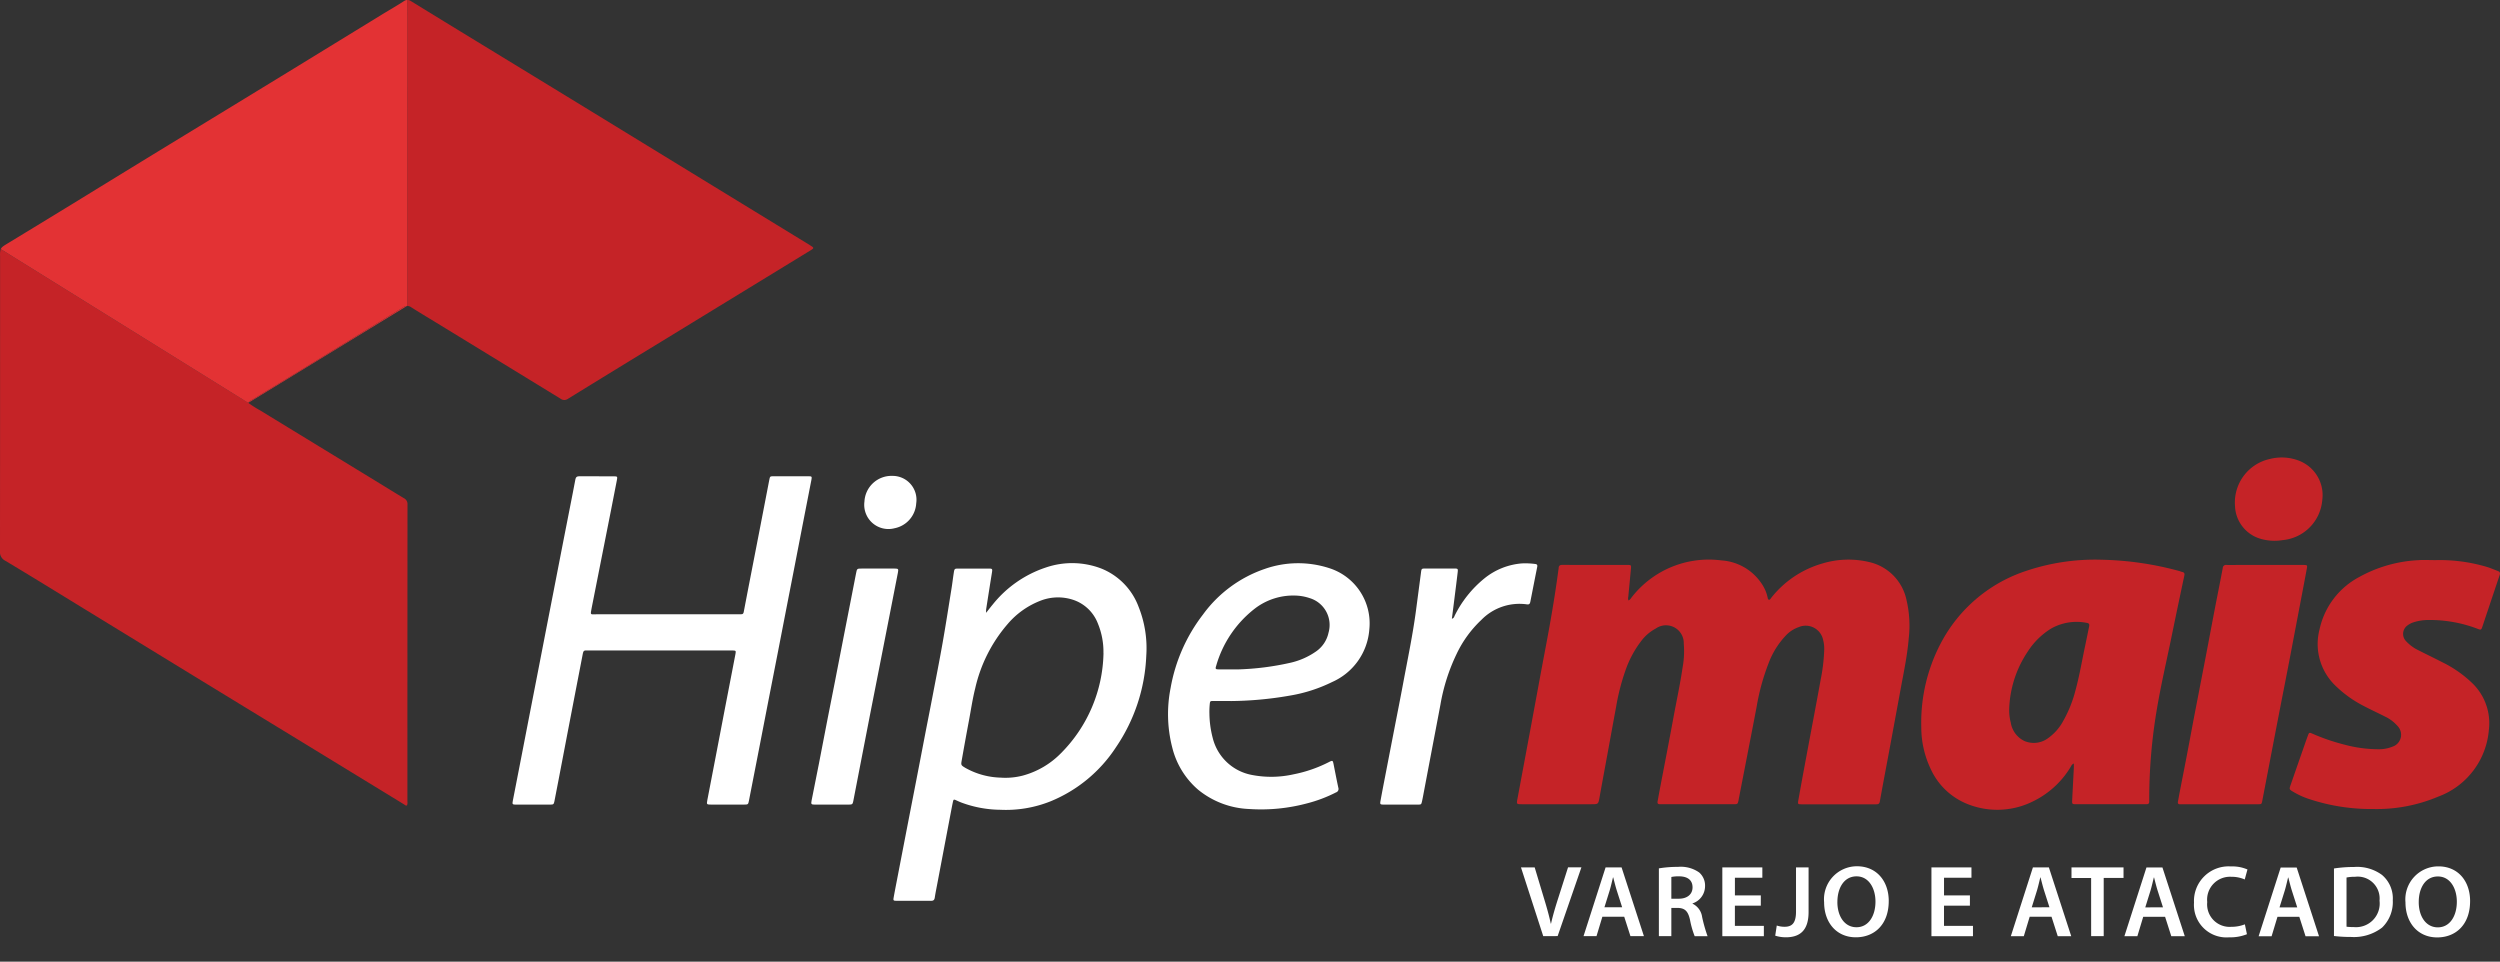 <svg xmlns="http://www.w3.org/2000/svg" xmlns:xlink="http://www.w3.org/1999/xlink" id="Grupo_215" data-name="Grupo 215" width="264.237" height="101.641" viewBox="0 0 264.237 101.641"><rect x="0" y="0" width="264.237" height="101.641" fill="#333333" stroke="none"/><defs><clipPath id="clip-path"><rect id="Ret&#xE2;ngulo_262" data-name="Ret&#xE2;ngulo 262" width="264.237" height="101.641" fill="none"></rect></clipPath></defs><g id="Grupo_215-2" data-name="Grupo 215" clip-path="url(#clip-path)"><path id="Caminho_90" data-name="Caminho 90" d="M580.495,336.666l-2.353-7.267h1.449l.992,3.3c.28.916.522,1.767.711,2.646h.024c.193-.858.456-1.744.739-2.627l1.06-3.324h1.413l-2.512,7.267Zm6.251-2.054-.62,2.054h-1.372l2.332-7.267h1.69l2.361,7.267h-1.425l-.658-2.054Zm2.089-1-.573-1.79c-.14-.45-.26-.945-.369-1.366h-.024c-.105.426-.217.929-.345,1.361l-.561,1.8Zm3.883-4.109a11.973,11.973,0,0,1,2.013-.157,3.374,3.374,0,0,1,2.241.586,1.829,1.829,0,0,1,.626,1.459,1.922,1.922,0,0,1-1.322,1.815v.031a1.83,1.83,0,0,1,1.013,1.406,16.024,16.024,0,0,0,.574,2.026H596.5a9.381,9.381,0,0,1-.49-1.715c-.209-.947-.553-1.254-1.307-1.272h-.668v2.986h-1.317Zm1.317,3.207h.786c.9,0,1.455-.475,1.455-1.2,0-.791-.557-1.162-1.415-1.165a3.7,3.7,0,0,0-.825.068Zm9.455.736h-2.738v2.132h3.062v1.092h-4.39V329.4h4.23v1.092h-2.9v1.868h2.738Zm3.722-4.043h1.328v4.713c0,2-.971,2.672-2.411,2.672a3.649,3.649,0,0,1-1.114-.172l.163-1.072a2.6,2.6,0,0,0,.819.132c.755,0,1.215-.341,1.215-1.6Zm9.8,3.561c0,2.433-1.475,3.824-3.477,3.824-2.052,0-3.352-1.568-3.352-3.7a3.487,3.487,0,0,1,3.46-3.808C615.763,329.281,617.014,330.883,617.014,332.96Zm-5.428.1c0,1.483.749,2.661,2.018,2.661s2.008-1.193,2.008-2.713c0-1.371-.68-2.666-2-2.666S611.586,331.569,611.586,333.062Zm14.008.381h-2.738v2.132h3.062v1.092h-4.39V329.4h4.23v1.092h-2.9v1.868h2.738Zm6.318,1.17-.62,2.054h-1.372l2.332-7.267h1.69l2.361,7.267h-1.425l-.658-2.054Zm2.089-1-.573-1.79c-.14-.45-.26-.945-.369-1.366h-.024c-.105.426-.217.929-.345,1.361l-.561,1.8Zm4.405-3.094h-2.075V329.4h5.5v1.115h-2.095v6.151h-1.328Zm5.506,4.1-.62,2.054H641.92l2.332-7.267h1.69l2.361,7.267h-1.425l-.657-2.054Zm2.089-1-.573-1.79c-.14-.45-.26-.945-.369-1.366h-.024c-.106.426-.217.929-.345,1.361l-.561,1.8Zm8.874,2.842a4.7,4.7,0,0,1-1.886.328,3.433,3.433,0,0,1-3.709-3.66,3.659,3.659,0,0,1,3.89-3.833,4.067,4.067,0,0,1,1.76.321l-.288,1.058a3.451,3.451,0,0,0-1.417-.284,2.419,2.419,0,0,0-2.547,2.672,2.376,2.376,0,0,0,2.53,2.616,3.868,3.868,0,0,0,1.448-.263Zm3.226-1.839-.62,2.054h-1.372l2.332-7.267h1.691l2.361,7.267h-1.425l-.658-2.054Zm2.089-1-.573-1.79c-.14-.45-.259-.945-.369-1.366h-.024c-.105.426-.217.929-.345,1.361l-.561,1.8Zm3.883-4.109a13.554,13.554,0,0,1,2.117-.157,4.428,4.428,0,0,1,2.961.84,3.247,3.247,0,0,1,1.139,2.674,3.764,3.764,0,0,1-1.131,2.891,4.886,4.886,0,0,1-3.291.989,14.474,14.474,0,0,1-1.795-.1Zm1.327,6.154a5.044,5.044,0,0,0,.74.036,2.5,2.5,0,0,0,2.749-2.787,2.313,2.313,0,0,0-2.584-2.526,4.484,4.484,0,0,0-.905.078Zm13.06-2.693c0,2.433-1.475,3.824-3.477,3.824-2.052,0-3.352-1.568-3.352-3.7a3.487,3.487,0,0,1,3.459-3.808C677.209,329.281,678.46,330.883,678.46,332.96Zm-5.427.1c0,1.483.749,2.661,2.018,2.661s2.008-1.193,2.008-2.713c0-1.371-.68-2.666-2-2.666S673.032,331.569,673.032,333.062Z" transform="translate(-417.383 -237.721)" fill="#fff"></path><path id="Caminho_91" data-name="Caminho 91" d="M588.413,217.016c.191-.068.253-.224.349-.34a10.328,10.328,0,0,1,9.484-3.887,5.534,5.534,0,0,1,4.207,2.4,4.156,4.156,0,0,1,.669,1.513.356.356,0,0,0,.121.25c.158,0,.2-.138.277-.231a10.612,10.612,0,0,1,5.323-3.588,9.526,9.526,0,0,1,5.079-.156,5.206,5.206,0,0,1,3.888,4.031,11.814,11.814,0,0,1,.227,4.019c-.15,1.823-.534,3.608-.863,5.4q-.606,3.3-1.219,6.6c-.324,1.747-.66,3.491-.972,5.24-.052.29-.209.3-.431.3q-2.072,0-4.143,0c-1.223,0-2.445,0-3.667,0-.424,0-.445-.017-.372-.433.2-1.124.405-2.247.614-3.369q.483-2.6.972-5.192c.259-1.387.522-2.773.77-4.163a19.131,19.131,0,0,0,.378-3.163,3.64,3.64,0,0,0-.112-1.037,1.88,1.88,0,0,0-2.58-1.372,3.376,3.376,0,0,0-1.278.8,8.649,8.649,0,0,0-1.916,3.036,23.294,23.294,0,0,0-1.256,4.578c-.354,1.869-.721,3.736-1.082,5.6q-.4,2.055-.8,4.111c-.012.063-.018.126-.032.188-.083.389-.1.406-.5.407-1.048,0-2.1,0-3.143,0h-4.334c-.111,0-.222,0-.333,0-.213,0-.281-.1-.244-.3.064-.343.123-.687.188-1.029.5-2.633,1.017-5.263,1.5-7.9.323-1.747.7-3.484.957-5.243a9.521,9.521,0,0,0,.12-2.513,1.877,1.877,0,0,0-2.954-1.586,4.645,4.645,0,0,0-1.514,1.283,11.051,11.051,0,0,0-1.718,3.218,23.025,23.025,0,0,0-.972,3.821c-.312,1.683-.618,3.368-.926,5.053-.272,1.482-.548,2.963-.814,4.446-.134.75-.126.751-.878.751h-7.334c-.565,0-.572-.012-.471-.555q.747-4,1.491-8c.481-2.588.951-5.178,1.442-7.764.53-2.79,1.021-5.586,1.391-8.4.01-.079.032-.157.034-.235.008-.259.133-.345.393-.344,2.3.008,4.6,0,6.906.006.355,0,.374.023.341.39-.089,1-.188,1.99-.282,2.985a.662.662,0,0,0,.014.37" transform="translate(-416.294 -153.556)" fill="#c52327"></path><path id="Caminho_92" data-name="Caminho 92" d="M746.438,234.293c-.235.1-.283.277-.371.413a9.474,9.474,0,0,1-3.965,3.6,8.455,8.455,0,0,1-7.147.177,7.188,7.188,0,0,1-3.649-3.6,10.279,10.279,0,0,1-1-4.465,18.013,18.013,0,0,1,2.207-9.1,15.731,15.731,0,0,1,8.866-7.374,22.835,22.835,0,0,1,8.056-1.182,33.541,33.541,0,0,1,8.171,1.2c.092.024.179.071.271.089.244.048.279.171.228.41q-.719,3.372-1.411,6.749c-.491,2.375-1.042,4.741-1.45,7.131a56.976,56.976,0,0,0-.845,9.757c0,.064,0,.127,0,.19.017.224-.088.324-.309.312-.032,0-.063,0-.1,0q-3.667,0-7.333,0c-.407,0-.422-.016-.4-.442.054-1.125.116-2.25.172-3.375.007-.15,0-.3,0-.494m-6.828-5.782a5,5,0,0,0,.163,1.465,2.6,2.6,0,0,0,1.445,1.949,2.529,2.529,0,0,0,2.527-.323,5.29,5.29,0,0,0,1.558-1.772,13.134,13.134,0,0,0,1.308-3.254c.411-1.5.669-3.031.99-4.549.154-.729.3-1.46.451-2.189.048-.224.02-.364-.243-.4a5.474,5.474,0,0,0-3.77.6,7.808,7.808,0,0,0-2.509,2.493,11.5,11.5,0,0,0-1.921,5.985" transform="translate(-527.237 -153.599)" fill="#c52327"></path><path id="Caminho_93" data-name="Caminho 93" d="M211.173,195.6h7.478c.111,0,.222,0,.333,0,.175.007.244-.074.275-.248.135-.749.284-1.5.43-2.243q.617-3.175,1.235-6.351.516-2.662,1.029-5.325c.08-.412.081-.417.474-.418q1.834,0,3.668,0c.36,0,.385.027.315.388-.3,1.557-.608,3.113-.911,4.669q-.468,2.4-.932,4.81-.386,1.985-.775,3.969-.472,2.428-.942,4.857-.528,2.709-1.059,5.417-.473,2.428-.942,4.857-.517,2.662-1.039,5.323c-.078.4-.1.412-.5.413q-1.762,0-3.525,0c-.439,0-.46-.021-.374-.471.3-1.589.613-3.176.918-4.765q.467-2.429.931-4.859.386-2.009.777-4.017c.118-.607.244-1.213.351-1.822.058-.33.033-.345-.308-.356-.111,0-.222,0-.333,0H202.89c-.1,0-.191.007-.286,0-.212-.018-.3.066-.343.286-.268,1.434-.554,2.865-.831,4.3q-.4,2.078-.8,4.158-.465,2.429-.929,4.859c-.149.779-.3,1.558-.452,2.335-.064.321-.105.354-.45.355q-1.81.005-3.62,0c-.359,0-.4-.04-.331-.384.3-1.542.6-3.081.9-4.622q.468-2.4.933-4.81.386-1.985.774-3.969.473-2.428.943-4.856.381-1.962.765-3.923.477-2.452.952-4.9.534-2.732,1.072-5.462c.095-.482.194-.964.278-1.448.043-.246.159-.334.416-.331,1.206.013,2.413,0,3.62.007.416,0,.425.009.342.443-.2,1.059-.411,2.117-.62,3.175q-.544,2.754-1.09,5.506c-.318,1.6-.643,3.2-.951,4.807-.15.78-.149.65.509.651q3.739.008,7.478,0" transform="translate(-140.649 -130.678)" fill="#fff"></path><path id="Caminho_94" data-name="Caminho 94" d="M885.626,212.893a17.421,17.421,0,0,1,5.592.721c.393.122.772.287,1.157.433.2.076.247.2.176.414-.614,1.818-1.219,3.638-1.83,5.458-.119.355-.149.366-.516.225a14.1,14.1,0,0,0-5.123-.928,5.227,5.227,0,0,0-1.641.244,2.065,2.065,0,0,0-.591.3,1.1,1.1,0,0,0-.19,1.7,4.275,4.275,0,0,0,1.3.954c.847.434,1.707.841,2.551,1.28a12.366,12.366,0,0,1,3.18,2.236,5.869,5.869,0,0,1,1.715,4.9,8.227,8.227,0,0,1-5.345,7.053,16.679,16.679,0,0,1-6.823,1.312,20.886,20.886,0,0,1-7.017-1.118,8.219,8.219,0,0,1-1.463-.685c-.467-.276-.467-.277-.294-.774q.656-1.887,1.314-3.773c.167-.479.333-.957.508-1.433.112-.3.149-.322.449-.19a21.61,21.61,0,0,0,3.415,1.171,13.972,13.972,0,0,0,3.623.485,3.806,3.806,0,0,0,1.442-.272,1.324,1.324,0,0,0,.542-2.181,4.008,4.008,0,0,0-1.323-1c-.762-.39-1.543-.745-2.3-1.145a12.218,12.218,0,0,1-2.893-2.071,6.111,6.111,0,0,1-1.726-6.022,8.223,8.223,0,0,1,4.185-5.512,14.346,14.346,0,0,1,6.262-1.782c.552-.04,1.111-.006,1.666-.006" transform="translate(-628.346 -153.686)" fill="#c52327"></path><path id="Caminho_95" data-name="Caminho 95" d="M349.414,219.3c.275-.347.474-.61.685-.862a12.041,12.041,0,0,1,5.62-3.924,8.588,8.588,0,0,1,5.88.112,6.97,6.97,0,0,1,3.933,4.052,11.744,11.744,0,0,1,.81,5.129,18.511,18.511,0,0,1-3.217,9.721,15.055,15.055,0,0,1-6.908,5.7,12.692,12.692,0,0,1-5.31.891,12.1,12.1,0,0,1-4.142-.776c-.147-.06-.292-.122-.436-.189-.359-.166-.362-.168-.448.235-.063.295-.118.591-.174.887q-.711,3.739-1.42,7.478c-.1.546-.219,1.089-.3,1.638-.038.255-.138.353-.4.352-1.222-.008-2.445,0-3.668-.006-.3,0-.334-.037-.281-.338.113-.64.24-1.278.363-1.917q.472-2.452.946-4.9.529-2.732,1.062-5.464.47-2.429.936-4.858c.259-1.339.526-2.677.782-4.017.366-1.916.745-3.829,1.084-5.75s.637-3.849.947-5.776c.088-.548.151-1.1.237-1.649.068-.432.086-.443.508-.443q1.572,0,3.144,0c.443,0,.446.018.374.469q-.31,1.926-.608,3.854a3.073,3.073,0,0,0,0,.35m12.4,4.257a7.8,7.8,0,0,0-.585-3.116,4.228,4.228,0,0,0-2.583-2.5,5.1,5.1,0,0,0-3.408.052,8.651,8.651,0,0,0-3.543,2.489,15.666,15.666,0,0,0-3.435,6.807c-.275,1.092-.438,2.206-.644,3.312q-.4,2.127-.774,4.257c-.1.548-.085.551.38.835.041.025.084.044.125.068a8,8,0,0,0,3.6.961,7.305,7.305,0,0,0,2.312-.207,8.89,8.89,0,0,0,4.061-2.37,15.379,15.379,0,0,0,4.5-10.585" transform="translate(-245.185 -154.53)" fill="#fff"></path><path id="Caminho_96" data-name="Caminho 96" d="M450.62,228.626c-.563,0-1.2,0-1.833,0-.328,0-.353.016-.384.342a7.911,7.911,0,0,0-.035,1,10.609,10.609,0,0,0,.354,2.586,5.259,5.259,0,0,0,4.192,3.9,10.719,10.719,0,0,0,4.349-.077,14.151,14.151,0,0,0,3.76-1.306c.358-.18.387-.163.464.218.169.839.326,1.681.509,2.517a.382.382,0,0,1-.249.484,14.743,14.743,0,0,1-3.108,1.17,18.739,18.739,0,0,1-6.085.583,9.078,9.078,0,0,1-5.379-2.04,8.57,8.57,0,0,1-2.727-4.427,14.177,14.177,0,0,1-.183-6.319,17.769,17.769,0,0,1,3.417-7.76,13.452,13.452,0,0,1,6.517-4.823,10.656,10.656,0,0,1,6.871-.076,6.12,6.12,0,0,1,4.2,6.456,6.612,6.612,0,0,1-3.915,5.56,16.024,16.024,0,0,1-4.417,1.432,37.781,37.781,0,0,1-6.32.587m.778-3.344a28.809,28.809,0,0,0,5.518-.7,7.668,7.668,0,0,0,2.725-1.2,3.213,3.213,0,0,0,1.316-1.974,2.964,2.964,0,0,0-2-3.664,5.093,5.093,0,0,0-1.446-.265,6.669,6.669,0,0,0-4.355,1.386,11.712,11.712,0,0,0-4.077,6.056c-.1.308-.058.355.271.358.682,0,1.365,0,2.047,0" transform="translate(-320.539 -154.536)" fill="#fff"></path><path id="Caminho_97" data-name="Caminho 97" d="M832.25,240.04h-3.856l-.333,0c-.187,0-.252-.093-.217-.275.069-.358.128-.718.2-1.076.259-1.338.524-2.675.78-4.014.262-1.37.512-2.742.775-4.111.4-2.07.8-4.138,1.2-6.208.317-1.649.623-3.3.94-4.951.279-1.447.571-2.892.845-4.34a.329.329,0,0,1,.382-.318c.444.008.888,0,1.333,0h6.569c.111,0,.222,0,.333,0,.3.015.327.042.272.345-.209,1.138-.428,2.274-.644,3.41q-.613,3.223-1.227,6.446c-.35,1.821-.711,3.64-1.063,5.461q-.547,2.824-1.087,5.65-.35,1.821-.7,3.643c-.061.318-.077.335-.455.336-1.222,0-2.444,0-3.665,0h-.381" transform="translate(-597.647 -155.034)" fill="#c52327"></path><path id="Caminho_98" data-name="Caminho 98" d="M532.209,219.976c.239-.059.252-.24.321-.37a11.824,11.824,0,0,1,3.135-3.905,7.189,7.189,0,0,1,3.964-1.574,8.048,8.048,0,0,1,1.377.06c.206.02.267.11.226.316-.244,1.212-.478,2.427-.719,3.64-.038.193-.083.36-.365.315a5.624,5.624,0,0,0-4.821,1.643,11.986,11.986,0,0,0-2.616,3.6A20.215,20.215,0,0,0,531,229.073c-.265,1.418-.539,2.835-.808,4.252q-.462,2.43-.922,4.86c-.068.358-.131.718-.211,1.074s-.09.36-.438.361q-1.786,0-3.572,0c-.426,0-.448-.021-.374-.429.153-.843.316-1.683.479-2.523q.469-2.429.941-4.857c.323-1.666.655-3.329.966-5,.479-2.572,1.019-5.134,1.362-7.73q.262-1.981.523-3.963c.058-.441.053-.446.486-.448q1.524,0,3.048,0c.359,0,.389.026.348.382-.109.945-.232,1.889-.35,2.834-.086.687-.174,1.373-.265,2.087" transform="translate(-378.757 -154.579)" fill="#fff"></path><path id="Caminho_99" data-name="Caminho 99" d="M310.517,241.064c-.588,0-1.175,0-1.762,0-.38,0-.418-.046-.345-.417.257-1.307.523-2.612.779-3.92.31-1.587.611-3.176.921-4.764.258-1.323.524-2.644.783-3.967q.466-2.381.926-4.763.387-1.985.778-3.968.261-1.331.519-2.661c.092-.476.1-.487.58-.488q1.738,0,3.477,0c.409,0,.439.034.36.442q-.443,2.289-.895,4.575-.54,2.754-1.081,5.508-.477,2.427-.955,4.854-.529,2.708-1.051,5.417c-.244,1.261-.486,2.522-.732,3.783-.064.324-.113.365-.443.368-.619.005-1.238,0-1.857,0" transform="translate(-222.631 -156.022)" fill="#fff"></path><path id="Caminho_100" data-name="Caminho 100" d="M849.505,178.709a4.71,4.71,0,0,1,3.725-4.657,5.091,5.091,0,0,1,3.082.2,3.9,3.9,0,0,1,2.43,4.155,4.626,4.626,0,0,1-4.192,4.229,5.283,5.283,0,0,1-2.26-.12,3.747,3.747,0,0,1-2.768-3.424c-.012-.158-.015-.316-.018-.382" transform="translate(-613.291 -125.548)" fill="#c52327"></path><path id="Caminho_101" data-name="Caminho 101" d="M331.513,180.892a2.522,2.522,0,0,1,2.534,2.9,2.848,2.848,0,0,1-2.29,2.634,2.56,2.56,0,0,1-3.182-2.823,2.861,2.861,0,0,1,2.937-2.712" transform="translate(-237.208 -130.593)" fill="#fff"></path><path id="Caminho_102" data-name="Caminho 102" d="M.008,95.407q0,4.191,0,8.381Q.008,115.193,0,126.6a1.018,1.018,0,0,0,.552,1.023C3.343,129.292,6.11,131,8.885,132.7q5.867,3.591,11.734,7.183,5.36,3.277,10.725,6.548,5.687,3.475,11.373,6.952c.088.054.166.158.3.1a.765.765,0,0,0,.043-.416q0-15.691.01-31.382a.7.7,0,0,0-.392-.681c-.872-.52-1.735-1.056-2.6-1.585q-6.278-3.833-12.554-7.668a12.136,12.136,0,0,1-1.284-.815L.081,94.685a1.977,1.977,0,0,0-.073.722" transform="translate(0 -68.357)" fill="#c52327"></path><path id="Caminho_103" data-name="Caminho 103" d="M197.284,25.9q-5.706-3.49-11.411-6.98-5.847-3.579-11.693-7.159-6.032-3.688-12.066-7.369Q158.62,2.26,155.131.118A.669.669,0,0,0,154.736,0V32.326l-.017.011a.728.728,0,0,1,.431.133c.843.537,1.7,1.047,2.555,1.569q6.62,4.047,13.237,8.1a.659.659,0,0,0,.806,0q4.944-3.046,9.9-6.065l15.636-9.561c.494-.3.494-.3,0-.61" transform="translate(-111.698 0)" fill="#c52327"></path><path id="Caminho_104" data-name="Caminho 104" d="M100.46,122.738c-1.868,1.143-3.741,2.276-5.609,3.418-.171.1-.378.169-.5.38l16.785-10.245a.737.737,0,0,0-.375.123q-5.141,3.178-10.3,6.323" transform="translate(-68.117 -83.956)" fill="#e33234"></path><path id="Caminho_105" data-name="Caminho 105" d="M43.249,0a.64.64,0,0,0-.33.112C42.172.6,41.4,1.039,40.643,1.5Q35.61,4.585,30.578,7.669q-6.193,3.786-12.392,7.563-5,3.054-9.984,6.118Q4.569,23.574.928,25.785c-.392.239-.559.356-.637.546L26.446,42.583c.12-.212.328-.276.5-.38,1.867-1.143,3.741-2.276,5.608-3.419q5.156-3.154,10.3-6.323a.738.738,0,0,1,.375-.123l.017-.011Z" transform="translate(-0.21 -0.002)" fill="#e33234"></path></g></svg>